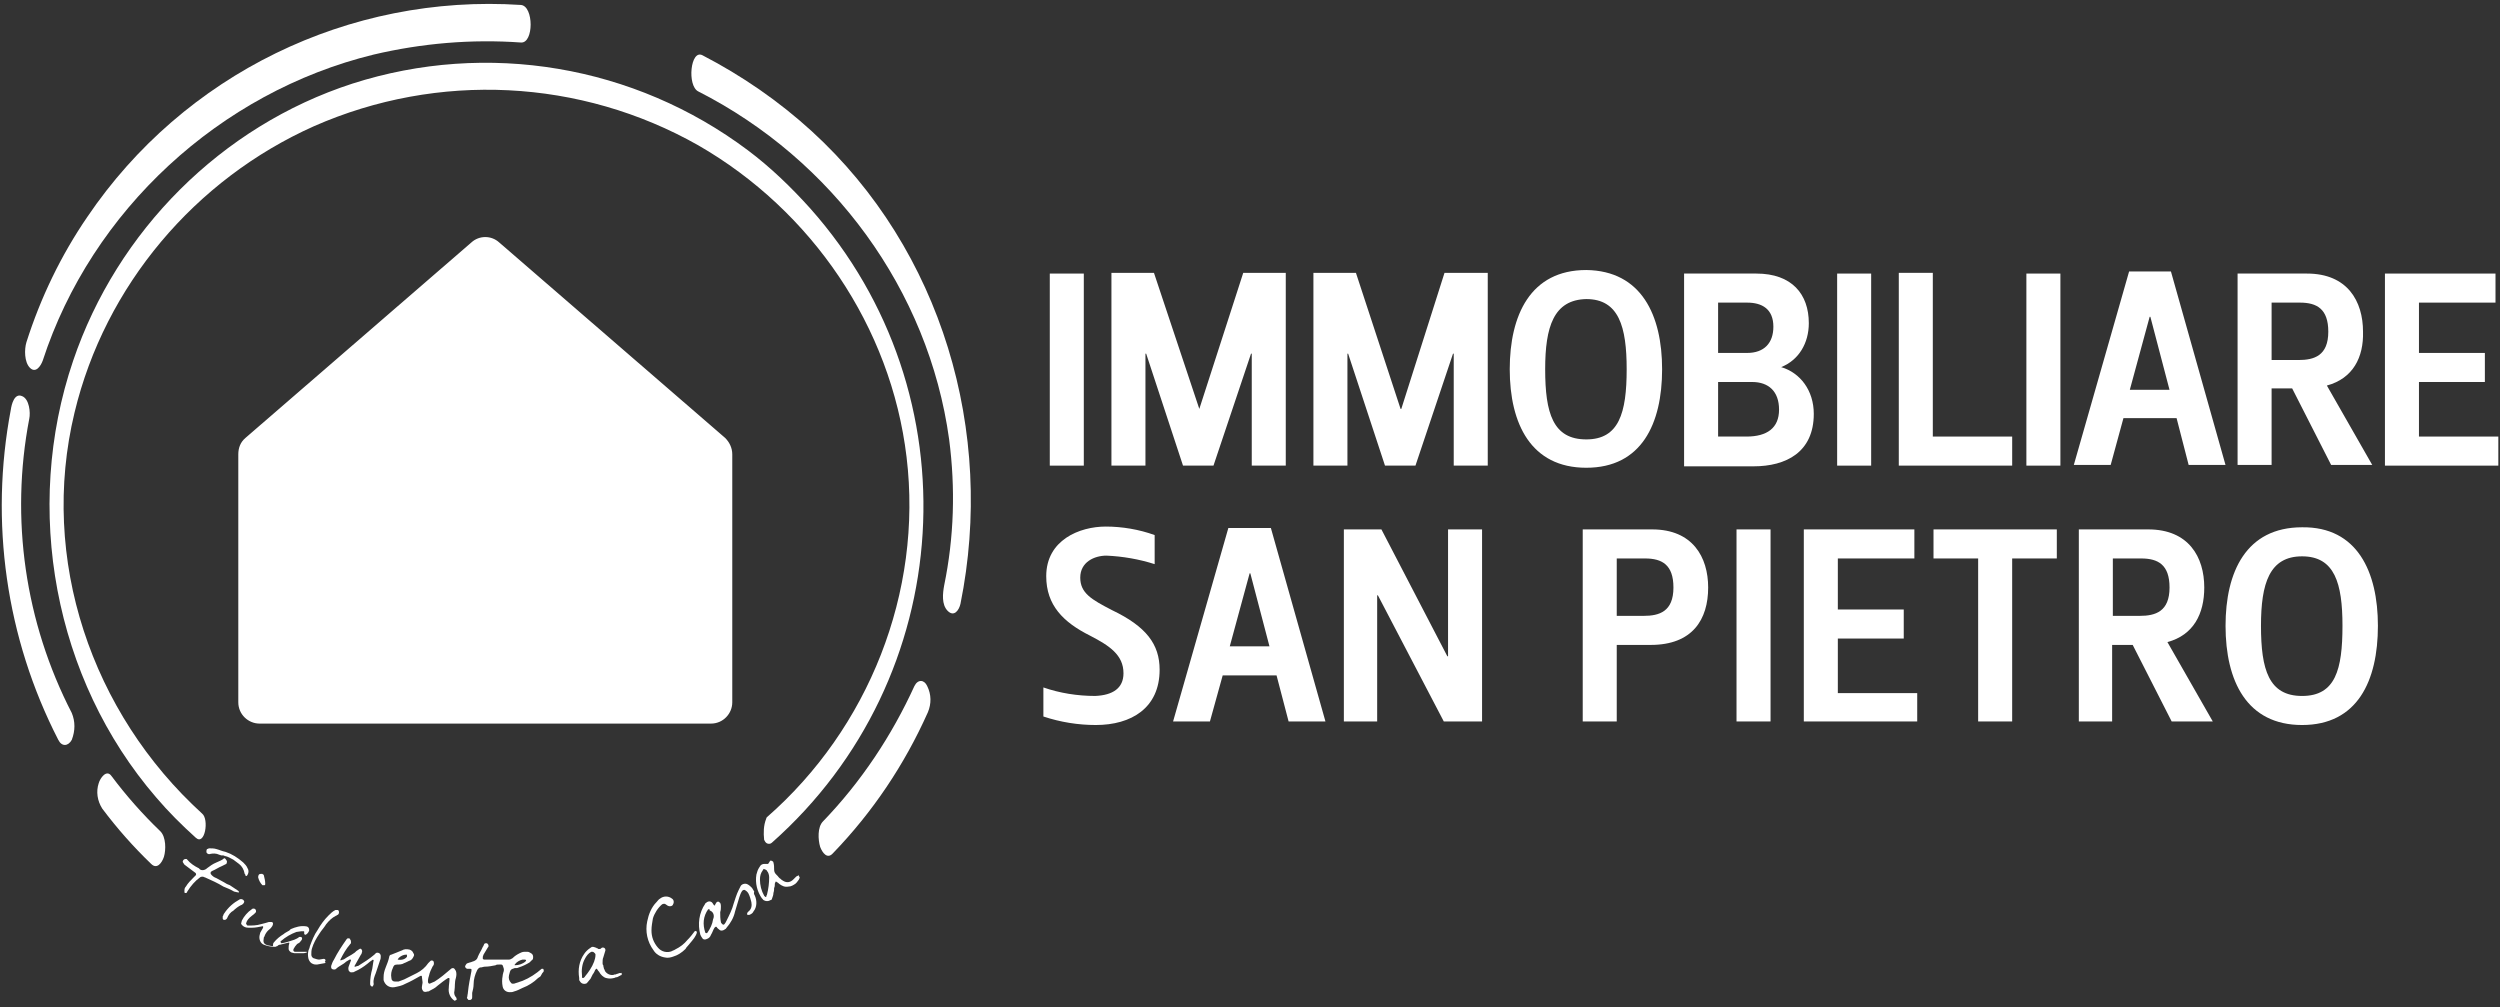 <svg width="211" height="85" viewBox="0 0 211 85" fill="none" xmlns="http://www.w3.org/2000/svg">
<rect x="0" y="0" width="211" height="85" fill="#333333" stroke="none"/>
<path d="M39.792 20.456L20.711 36.965C20.293 37.324 20.113 37.803 20.113 38.341V59.276C20.113 60.293 20.951 61.071 21.908 61.071H60.01C61.026 61.071 61.804 60.233 61.804 59.276V38.341C61.804 37.803 61.565 37.324 61.206 36.965L42.125 20.456C41.467 19.858 40.45 19.858 39.792 20.456Z" fill="white"/>
<path d="M76.515 38.581C77.891 50.005 73.285 61.49 64.732 68.967C64.732 68.967 64.672 69.026 64.672 69.086C64.433 69.684 64.433 70.282 64.493 70.881C64.552 71 64.612 71.12 64.732 71.18C64.852 71.24 65.031 71.24 65.151 71.12C80.822 57.243 82.317 33.257 68.381 17.586C66.766 15.791 65.031 14.117 63.117 12.681C53.547 5.503 41.105 3.41 29.74 7.058C18.675 10.647 9.882 19.5 6.173 30.446C1.927 42.947 4.558 57.303 13.172 67.292C14.188 68.488 15.325 69.624 16.521 70.701C17.299 71.419 17.658 69.146 17.06 68.668C7.729 60.174 3.302 47.194 6.293 34.812C8.865 24.106 16.462 15.133 26.51 10.647C36.978 6.042 49.001 6.64 58.93 12.262C68.5 17.765 75.2 27.575 76.515 38.581Z" fill="white"/>
<path d="M6.057 60.174C2.109 52.518 0.853 43.785 2.468 35.351C2.588 34.813 2.468 33.676 1.87 33.437C1.212 33.138 0.973 34.155 0.913 34.574C-0.881 44.024 0.494 53.834 4.921 62.447C5.22 63.045 5.758 62.986 6.057 62.447C6.356 61.669 6.356 60.892 6.057 60.174Z" fill="white"/>
<path d="M77.177 57.901C75.263 62.088 72.691 65.976 69.461 69.326C68.982 69.804 69.042 70.881 69.222 71.479C69.401 71.957 69.82 72.556 70.298 72.017C73.648 68.548 76.34 64.54 78.314 60.114C78.613 59.396 78.613 58.619 78.254 57.901C78.014 57.363 77.476 57.303 77.177 57.901Z" fill="white"/>
<path d="M58.933 7.716C70.238 13.459 78.372 24.465 80.107 37.085C80.645 41.213 80.526 45.34 79.688 49.407C79.569 50.065 79.449 51.022 79.987 51.561C80.526 52.099 80.944 51.501 81.064 50.962C83.995 36.487 79.509 21.115 68.503 11.066C65.751 8.554 62.641 6.401 59.291 4.666C58.275 4.128 57.975 7.238 58.933 7.716Z" fill="white"/>
<path d="M3.603 30.446C7.731 17.765 18.557 7.776 31.537 4.606C35.604 3.649 39.791 3.29 43.978 3.589C45.055 3.649 45.055 0.539 43.978 0.419C29.443 -0.538 15.507 6.281 7.372 18.304C5.159 21.534 3.424 25.122 2.228 28.891C2.048 29.489 2.048 30.566 2.527 31.044C3.005 31.523 3.424 30.924 3.603 30.446Z" fill="white"/>
<path d="M13.537 70.163C12.041 68.727 10.666 67.172 9.41 65.497C8.991 64.899 8.453 65.677 8.333 66.096C8.094 66.813 8.213 67.591 8.632 68.249C9.888 69.924 11.264 71.479 12.759 72.914C13.238 73.393 13.656 72.855 13.836 72.316C14.015 71.718 14.015 70.641 13.537 70.163Z" fill="white"/>
<path d="M19.753 75.247C19.454 75.068 19.155 74.948 18.856 74.829C18.378 74.53 17.839 74.29 17.301 74.051C17.241 74.051 17.181 73.991 17.122 73.991C17.062 73.991 16.942 73.991 16.882 74.051C16.463 74.35 16.105 74.769 15.806 75.247C15.806 75.307 15.746 75.307 15.746 75.367C15.686 75.367 15.686 75.367 15.626 75.367C15.566 75.367 15.566 75.307 15.566 75.247C15.566 75.068 15.566 74.948 15.686 74.829C15.865 74.53 16.105 74.29 16.344 74.051C16.404 73.991 16.463 73.931 16.523 73.872C16.583 73.812 16.523 73.752 16.523 73.692C16.463 73.632 16.344 73.573 16.284 73.513C16.045 73.333 15.806 73.154 15.566 72.974C15.507 72.915 15.507 72.855 15.447 72.795C15.387 72.735 15.447 72.615 15.507 72.556C15.566 72.496 15.686 72.496 15.746 72.496L15.806 72.556C16.045 72.855 16.404 73.094 16.763 73.273C16.763 73.273 16.822 73.273 16.822 73.333C17.002 73.513 17.301 73.453 17.48 73.273C17.72 73.094 17.959 72.915 18.258 72.795C18.497 72.675 18.736 72.615 18.916 72.436C18.976 72.436 18.976 72.436 19.035 72.496C19.095 72.556 19.095 72.615 19.155 72.675C19.155 72.735 19.155 72.855 19.095 72.915C18.976 72.974 18.856 73.034 18.736 73.094C18.437 73.214 18.198 73.393 17.899 73.513C17.839 73.573 17.779 73.573 17.779 73.632C17.779 73.692 17.779 73.692 17.779 73.752C17.899 73.931 18.078 74.051 18.258 74.111C18.497 74.231 18.677 74.35 18.916 74.47C19.095 74.589 19.215 74.649 19.394 74.709C19.634 74.888 19.873 75.008 20.112 75.188C20.112 75.188 20.172 75.247 20.172 75.307C20.172 75.367 19.813 75.247 19.753 75.247ZM20.83 73.931C20.77 73.931 20.71 73.931 20.71 73.872C20.71 73.812 20.71 73.812 20.651 73.752C20.591 73.393 20.411 73.094 20.172 72.915C19.993 72.795 19.873 72.675 19.694 72.556C19.454 72.436 19.275 72.316 19.035 72.257C19.035 72.257 19.035 72.257 18.976 72.257C18.916 72.197 18.856 72.197 18.796 72.197C18.736 72.197 18.736 72.197 18.677 72.197L18.497 72.137C18.258 72.017 17.959 72.017 17.72 72.077C17.6 72.137 17.421 72.017 17.421 71.898C17.421 71.838 17.421 71.718 17.48 71.659C17.54 71.659 17.6 71.599 17.66 71.599C17.839 71.599 18.078 71.599 18.258 71.659C18.497 71.718 18.736 71.838 19.035 71.898C19.574 72.077 20.052 72.376 20.531 72.795C20.651 72.915 20.83 73.094 20.89 73.273C21.009 73.453 21.009 73.692 20.83 73.931Z" fill="white"/>
<path d="M20.232 75.905C20.352 75.846 20.532 75.905 20.591 76.025C20.591 76.085 20.651 76.144 20.591 76.144C20.591 76.204 20.591 76.204 20.532 76.264C20.472 76.324 20.412 76.384 20.352 76.384C20.113 76.503 19.873 76.683 19.694 76.862C19.455 76.982 19.275 77.221 19.156 77.52C19.156 77.52 19.156 77.52 19.096 77.58C19.036 77.64 18.976 77.64 18.916 77.64C18.857 77.64 18.797 77.58 18.797 77.52C18.797 77.46 18.797 77.401 18.797 77.341C18.857 77.281 18.857 77.161 18.916 77.102C19.275 76.563 19.694 76.204 20.232 75.905ZM22.266 73.872C22.326 74.111 22.386 74.35 22.386 74.589C22.386 74.649 22.386 74.709 22.326 74.709C22.266 74.709 22.206 74.709 22.146 74.709C21.967 74.529 21.847 74.29 21.788 74.051C21.788 73.872 21.847 73.752 22.027 73.752C22.027 73.752 22.027 73.752 22.087 73.752C22.146 73.752 22.146 73.752 22.206 73.812C22.206 73.812 22.266 73.812 22.266 73.872Z" fill="white"/>
<path d="M25.615 80.451C25.376 80.451 25.077 80.451 24.838 80.451C24.778 80.451 24.658 80.391 24.598 80.391C24.479 80.331 24.359 80.212 24.359 80.092C24.359 79.913 24.359 79.793 24.419 79.614C24.419 79.554 24.419 79.554 24.359 79.554C24.12 79.614 23.881 79.673 23.641 79.733C23.522 79.733 23.462 79.793 23.402 79.853C23.342 79.853 23.282 79.913 23.223 79.913C22.864 79.913 22.565 79.853 22.266 79.733C21.967 79.614 21.847 79.255 21.907 78.956C21.907 78.896 21.967 78.776 21.967 78.716L22.206 78.298C22.206 78.238 22.206 78.238 22.206 78.178H22.146C21.847 78.238 21.548 78.298 21.309 78.298C21.189 78.298 21.069 78.298 20.95 78.298C20.77 78.298 20.591 78.238 20.471 78.118C20.411 78.058 20.352 77.999 20.352 77.939C20.352 77.879 20.411 77.759 20.411 77.7C20.591 77.341 20.89 76.982 21.249 76.742C21.309 76.683 21.368 76.683 21.368 76.683C21.428 76.683 21.488 76.683 21.548 76.742C21.608 76.802 21.608 76.862 21.608 76.922C21.608 76.982 21.608 76.982 21.548 77.041C21.488 77.101 21.488 77.101 21.428 77.161C21.189 77.341 20.95 77.52 20.83 77.759C20.83 77.819 20.77 77.879 20.77 77.939C20.77 77.999 20.83 78.058 20.89 78.118C21.249 78.118 21.668 78.118 22.026 77.999C22.266 77.939 22.505 77.879 22.684 77.819C22.744 77.819 22.804 77.819 22.924 77.819C22.983 77.819 23.043 77.879 23.043 77.939C23.043 78.058 22.983 78.178 22.924 78.238C22.864 78.357 22.744 78.417 22.625 78.537C22.505 78.656 22.385 78.836 22.325 79.015C22.325 79.075 22.266 79.075 22.266 79.135C22.206 79.494 22.206 79.673 22.625 79.793C22.744 79.793 22.864 79.853 22.983 79.853C23.043 79.853 23.043 79.853 23.043 79.793C23.043 79.733 23.043 79.614 23.103 79.554C23.342 79.255 23.641 79.015 23.94 78.836C24.06 78.716 24.239 78.656 24.419 78.537L24.539 78.417C24.957 78.238 25.376 78.118 25.795 78.178C25.974 78.178 26.094 78.298 26.094 78.477C26.094 78.477 26.094 78.477 26.094 78.537C26.034 78.716 25.914 78.836 25.795 78.896C25.735 78.896 25.675 78.836 25.675 78.836C25.675 78.776 25.675 78.716 25.675 78.656C25.675 78.597 25.675 78.597 25.615 78.597C25.555 78.597 25.496 78.597 25.436 78.597C25.316 78.597 25.137 78.656 25.017 78.656C24.539 78.836 24.12 79.075 23.701 79.434C23.701 79.434 23.641 79.494 23.701 79.554L23.761 79.614C24.12 79.554 24.479 79.434 24.838 79.314C24.957 79.255 25.137 79.195 25.256 79.075C25.256 79.075 25.316 79.075 25.376 79.075C25.436 79.075 25.496 79.135 25.496 79.195C25.496 79.314 25.436 79.374 25.376 79.434C25.316 79.554 25.197 79.614 25.077 79.673C24.957 79.793 24.838 79.972 24.778 80.092C24.718 80.212 24.778 80.331 24.898 80.331H24.957H25.017C25.316 80.331 25.555 80.331 25.855 80.331C25.914 80.331 25.914 80.391 25.914 80.391C25.974 80.331 25.795 80.451 25.615 80.451Z" fill="white"/>
<path d="M27.413 81.289C27.174 81.349 26.994 81.349 26.755 81.409C26.635 81.409 26.516 81.409 26.396 81.349C26.216 81.289 26.097 81.109 26.037 80.93C25.977 80.691 25.977 80.451 26.037 80.212C26.097 80.093 26.157 79.913 26.157 79.853C26.336 79.375 26.516 78.896 26.815 78.478C27.054 78.059 27.353 77.64 27.712 77.281C27.891 77.102 28.071 76.922 28.31 76.803C28.37 76.803 28.43 76.803 28.489 76.803C28.549 76.803 28.609 76.863 28.609 76.982C28.609 77.042 28.609 77.162 28.489 77.221C28.43 77.221 28.43 77.281 28.37 77.281C28.011 77.461 27.772 77.7 27.532 77.999C27.353 78.298 27.114 78.537 26.934 78.836C26.695 79.195 26.456 79.614 26.336 80.033C26.276 80.212 26.276 80.392 26.276 80.571C26.276 80.691 26.336 80.81 26.456 80.87C26.635 80.93 26.815 80.99 26.934 80.99L27.293 80.93H27.353C27.413 80.93 27.473 80.99 27.473 81.05C27.473 81.109 27.413 81.169 27.413 81.169C27.532 81.229 27.473 81.229 27.413 81.289Z" fill="white"/>
<path d="M31.538 81.05C31.478 80.99 31.478 80.99 31.478 80.99C31.299 81.109 31.119 81.229 31 81.349C30.701 81.588 30.342 81.827 29.923 82.007C29.863 82.066 29.744 82.066 29.624 82.066C29.564 82.066 29.504 82.007 29.445 81.947C29.385 81.827 29.385 81.648 29.445 81.528C29.504 81.349 29.564 81.229 29.624 81.05C29.624 80.99 29.624 80.99 29.564 80.99H29.504C29.385 81.05 29.325 81.109 29.205 81.169C28.966 81.409 28.607 81.528 28.368 81.767C28.308 81.827 28.248 81.827 28.189 81.827C28.069 81.827 27.949 81.767 27.949 81.648C27.949 81.588 27.949 81.588 27.949 81.528C28.009 81.349 28.069 81.169 28.189 80.99C28.488 80.392 28.846 79.853 29.265 79.255C29.325 79.195 29.325 79.195 29.385 79.195C29.445 79.195 29.564 79.195 29.564 79.315C29.624 79.375 29.624 79.435 29.624 79.554C29.624 79.614 29.624 79.614 29.564 79.674C29.205 80.093 28.966 80.511 28.727 80.99V81.05H28.787C28.906 80.99 29.026 80.99 29.086 80.93C29.325 80.751 29.624 80.631 29.863 80.451C29.983 80.392 30.043 80.272 30.162 80.212C30.222 80.152 30.282 80.152 30.342 80.093C30.402 80.033 30.521 80.093 30.521 80.152C30.581 80.212 30.581 80.332 30.521 80.451C30.521 80.511 30.521 80.511 30.461 80.571C30.282 80.87 30.102 81.229 29.923 81.528V81.588C29.923 81.588 29.923 81.588 29.983 81.588C30.043 81.588 30.102 81.528 30.222 81.528C30.701 81.229 31.179 80.93 31.598 80.571C31.658 80.511 31.658 80.511 31.718 80.451C31.777 80.392 31.897 80.392 32.017 80.451C32.076 80.511 32.136 80.571 32.136 80.691C32.136 80.81 32.136 80.93 32.076 81.05C31.957 81.409 31.837 81.767 31.718 82.126C31.598 82.425 31.478 82.724 31.538 83.023C31.538 83.083 31.538 83.143 31.478 83.203C31.478 83.263 31.419 83.263 31.419 83.263C31.359 83.263 31.359 83.263 31.299 83.203C31.239 83.143 31.239 83.083 31.239 83.023C31.239 82.605 31.299 82.186 31.419 81.767C31.478 81.468 31.478 81.289 31.538 81.05Z" fill="white"/>
<path d="M35.605 82.425V82.365C35.545 82.365 35.545 82.365 35.485 82.365C35.067 82.604 34.648 82.843 34.229 83.023C33.93 83.202 33.571 83.262 33.272 83.322C32.853 83.382 32.495 83.142 32.375 82.724C32.375 82.664 32.375 82.544 32.375 82.484C32.375 82.185 32.435 81.946 32.554 81.647C32.674 81.348 32.794 81.049 32.853 80.75C32.853 80.69 32.913 80.57 33.033 80.57C33.332 80.451 33.631 80.331 33.93 80.211C34.11 80.092 34.349 80.092 34.588 80.152C34.708 80.211 34.827 80.271 34.887 80.451C34.947 80.51 34.947 80.57 34.947 80.63C34.887 80.81 34.768 80.989 34.648 81.049C34.468 81.109 34.289 81.228 34.11 81.288C33.93 81.408 33.691 81.408 33.511 81.408C33.272 81.408 33.212 81.527 33.153 81.707C33.033 81.946 32.973 82.245 33.033 82.544C33.033 82.724 33.153 82.843 33.332 82.843C33.452 82.843 33.571 82.843 33.631 82.843C33.811 82.783 33.93 82.724 34.11 82.664C34.468 82.484 34.827 82.305 35.186 82.126C35.545 81.946 35.904 81.647 36.143 81.288C36.203 81.228 36.263 81.168 36.323 81.109C36.383 81.049 36.502 81.049 36.562 81.109C36.622 81.168 36.622 81.228 36.622 81.348C36.622 81.408 36.562 81.527 36.502 81.587C36.383 81.826 36.263 82.066 36.203 82.365C36.143 82.544 36.084 82.783 36.143 82.963C36.143 82.963 36.203 83.023 36.263 83.023C36.383 82.963 36.562 82.903 36.682 82.843C37.16 82.544 37.579 82.185 37.998 81.826C38.057 81.767 38.117 81.707 38.237 81.707C38.237 81.707 38.297 81.707 38.356 81.767C38.416 81.826 38.416 81.886 38.476 81.946C38.536 82.126 38.536 82.305 38.476 82.544C38.356 82.903 38.416 83.262 38.356 83.621C38.297 83.8 38.356 84.04 38.476 84.159C38.536 84.219 38.536 84.279 38.536 84.339V84.398C38.476 84.398 38.476 84.398 38.416 84.458H38.356C37.998 84.219 37.818 83.8 37.878 83.382C37.878 83.142 37.938 82.903 37.938 82.604C37.938 82.604 37.938 82.544 37.878 82.544H37.818C37.519 82.724 37.22 82.963 36.921 83.202C36.742 83.382 36.502 83.501 36.263 83.621C36.203 83.681 36.143 83.681 36.084 83.681C35.904 83.74 35.725 83.74 35.665 83.561C35.605 83.501 35.605 83.382 35.605 83.322C35.605 83.202 35.665 83.023 35.665 82.903L35.605 82.425ZM34.349 80.75C34.349 80.75 34.349 80.69 34.349 80.63C34.349 80.57 34.349 80.57 34.289 80.57C34.05 80.57 33.811 80.69 33.631 80.869C33.631 80.929 33.571 80.929 33.571 80.989L33.511 81.049C33.511 81.049 33.511 81.049 33.511 80.989C33.87 81.049 34.169 80.989 34.349 80.75Z" fill="white"/>
<path d="M45.594 82.425C45.534 82.484 45.475 82.484 45.415 82.544C45.056 82.903 44.577 83.202 44.099 83.382C43.86 83.501 43.62 83.621 43.381 83.681C43.261 83.74 43.142 83.74 43.022 83.74C42.723 83.74 42.484 83.561 42.424 83.262C42.364 82.963 42.364 82.664 42.424 82.365C42.424 82.245 42.484 82.126 42.484 82.066C42.544 81.946 42.544 81.767 42.484 81.647C42.484 81.587 42.424 81.527 42.424 81.468C42.424 81.468 42.364 81.408 42.304 81.408H42.125C42.005 81.408 41.886 81.408 41.826 81.468C41.527 81.527 41.228 81.587 40.929 81.587C40.809 81.587 40.69 81.647 40.63 81.647H40.57C40.45 81.647 40.331 81.767 40.271 81.886C40.091 82.245 39.972 82.664 39.972 83.082C39.972 83.322 39.912 83.561 39.852 83.8V83.86C39.852 83.98 39.852 84.099 39.852 84.159C39.852 84.219 39.852 84.279 39.792 84.339C39.732 84.398 39.673 84.398 39.613 84.398C39.553 84.398 39.493 84.398 39.493 84.339C39.433 84.279 39.373 84.219 39.433 84.159C39.433 84.04 39.493 83.86 39.493 83.74C39.553 83.142 39.673 82.544 39.792 81.946C39.792 81.886 39.792 81.886 39.792 81.826C39.792 81.767 39.732 81.767 39.673 81.767C39.613 81.767 39.613 81.767 39.553 81.767C39.493 81.767 39.493 81.767 39.433 81.767C39.373 81.767 39.254 81.647 39.254 81.587C39.254 81.527 39.314 81.408 39.373 81.348C39.433 81.288 39.493 81.288 39.493 81.288C39.613 81.228 39.732 81.228 39.852 81.168C40.091 81.109 40.271 80.989 40.331 80.75C40.45 80.451 40.63 80.211 40.749 79.912C40.809 79.853 40.809 79.793 40.869 79.673C40.929 79.613 40.929 79.613 40.989 79.613C41.048 79.613 41.048 79.613 41.108 79.613C41.168 79.673 41.228 79.733 41.228 79.793V79.853C41.228 79.912 41.228 79.912 41.168 79.972C41.108 80.092 41.048 80.152 40.989 80.271C40.929 80.391 40.869 80.451 40.809 80.57L40.749 80.75V80.81C40.749 80.869 40.749 80.869 40.749 80.929C40.749 80.929 40.809 80.989 40.869 80.989C40.929 80.989 40.989 80.989 40.989 80.989C41.108 80.989 41.228 80.989 41.347 80.989H41.766C41.886 80.989 42.065 80.989 42.185 80.989C42.484 80.989 42.723 80.989 42.903 80.989H42.962C43.082 80.989 43.142 80.929 43.261 80.869C43.441 80.69 43.62 80.57 43.86 80.451C43.979 80.391 44.099 80.331 44.278 80.331C44.338 80.331 44.458 80.331 44.518 80.331C44.637 80.331 44.697 80.391 44.817 80.451C44.936 80.51 44.996 80.63 44.996 80.75C44.996 80.869 44.996 80.989 44.877 81.049C44.817 81.109 44.757 81.168 44.697 81.228C44.398 81.408 44.159 81.527 43.8 81.647C43.68 81.707 43.62 81.707 43.561 81.707H43.441C43.082 81.826 43.082 81.826 42.962 82.305C42.903 82.544 42.962 82.784 43.142 82.963C43.202 83.023 43.202 83.023 43.261 83.023H43.321H43.381L43.561 82.963C43.74 82.903 43.919 82.843 44.099 82.784C44.697 82.544 45.235 82.185 45.714 81.767C45.774 81.767 45.774 81.767 45.834 81.767C45.893 81.826 45.893 81.886 45.893 81.946C45.893 82.006 45.834 82.066 45.774 82.126C45.654 82.365 45.594 82.425 45.594 82.425ZM43.441 81.468C43.8 81.468 44.099 81.348 44.338 81.168C44.338 81.168 44.338 81.109 44.398 81.109V81.049L44.338 80.989H44.278C44.218 80.989 44.218 80.989 44.159 80.989H44.099C43.86 81.049 43.62 81.168 43.441 81.408V81.468Z" fill="white"/>
<path d="M52.473 82.126C52.473 82.186 52.473 82.186 52.473 82.246C52.473 82.246 52.473 82.306 52.413 82.306C52.353 82.306 52.353 82.365 52.293 82.365C52.174 82.425 52.114 82.485 51.994 82.485C51.934 82.485 51.874 82.545 51.815 82.545C51.575 82.605 51.396 82.605 51.157 82.545C50.917 82.485 50.678 82.246 50.559 82.007L50.499 81.947C50.439 81.887 50.439 81.827 50.379 81.767H50.319C50.26 81.827 50.2 81.887 50.2 81.947C50.14 82.066 50.08 82.186 50.02 82.246C49.961 82.365 49.901 82.485 49.841 82.605C49.721 82.724 49.661 82.844 49.542 82.964C49.482 83.023 49.422 83.023 49.422 83.023C49.183 83.083 49.003 82.964 48.884 82.724C48.884 82.665 48.884 82.665 48.884 82.605V82.545C48.764 81.827 48.884 81.109 49.303 80.511C49.422 80.332 49.602 80.152 49.781 80.033C49.841 79.973 49.901 79.973 49.961 79.913C50.08 79.913 50.14 79.913 50.26 79.973C50.319 79.973 50.379 80.033 50.379 80.033C50.439 80.033 50.439 80.033 50.499 80.093C50.559 80.093 50.559 80.093 50.618 80.093C50.678 80.093 50.678 80.093 50.738 80.033C50.738 80.033 50.798 79.973 50.858 79.973C50.917 79.973 50.977 79.973 51.037 80.033C51.097 80.093 51.097 80.152 51.097 80.212C51.037 80.392 50.977 80.631 50.917 80.81C50.858 80.93 50.858 81.109 50.858 81.289C50.858 81.349 50.858 81.408 50.917 81.468C50.917 81.588 50.977 81.707 50.977 81.767C51.037 81.827 51.037 81.947 51.097 82.007C51.276 82.246 51.635 82.365 51.874 82.246H51.934C51.994 82.246 52.054 82.186 52.114 82.186C52.174 82.186 52.233 82.126 52.293 82.126C52.353 82.126 52.413 82.126 52.473 82.126C52.473 82.066 52.413 82.066 52.473 82.126ZM49.901 80.332C49.661 80.451 49.482 80.691 49.362 80.93C49.123 81.349 49.063 81.887 49.123 82.365V82.425V82.485C49.123 82.545 49.183 82.545 49.243 82.545C49.243 82.545 49.243 82.545 49.303 82.485C49.362 82.485 49.362 82.425 49.362 82.425C49.661 82.066 49.961 81.648 50.14 81.169C50.2 80.99 50.26 80.81 50.26 80.571C50.26 80.511 50.2 80.451 50.2 80.451C50.14 80.392 50.08 80.332 50.02 80.332C50.02 80.332 49.961 80.332 49.901 80.332Z" fill="white"/>
<path d="M58.035 79.315C58.275 79.076 58.454 78.836 58.633 78.597C58.693 78.597 58.753 78.537 58.753 78.597C58.813 78.597 58.813 78.657 58.813 78.717C58.813 78.776 58.753 78.836 58.753 78.896C58.574 79.255 58.275 79.554 58.035 79.853C57.975 79.913 57.916 79.973 57.856 80.092C57.557 80.391 57.198 80.631 56.779 80.75C56.6 80.81 56.361 80.87 56.121 80.81C55.703 80.75 55.344 80.511 55.164 80.212C54.626 79.494 54.446 78.597 54.626 77.76C54.745 77.161 54.985 76.563 55.404 76.144C55.523 76.025 55.583 75.905 55.703 75.846C56.002 75.606 56.42 75.606 56.719 75.846C56.899 75.965 56.899 76.204 56.779 76.384L56.719 76.444C56.6 76.503 56.48 76.503 56.361 76.444C56.301 76.384 56.241 76.384 56.181 76.324C56.121 76.264 56.002 76.264 55.882 76.324C55.523 76.623 55.224 77.102 55.104 77.52C55.045 77.879 54.985 78.178 54.985 78.537C54.985 79.076 55.164 79.554 55.523 79.973C55.822 80.332 56.301 80.451 56.719 80.272C56.779 80.212 56.899 80.212 56.959 80.152C57.437 79.913 57.736 79.674 58.035 79.315Z" fill="white"/>
<path d="M63.715 75.606C63.895 76.025 63.895 76.563 63.596 76.922C63.536 77.042 63.476 77.102 63.356 77.161C63.297 77.221 63.177 77.221 63.117 77.221C63.057 77.221 63.057 77.161 63.057 77.102C63.057 77.042 63.117 76.982 63.177 76.922C63.416 76.743 63.476 76.444 63.416 76.144C63.356 75.905 63.297 75.666 63.177 75.427C63.117 75.307 62.998 75.188 62.878 75.128C62.818 75.068 62.699 75.128 62.639 75.188C62.519 75.367 62.459 75.546 62.4 75.726C62.28 76.144 62.16 76.503 62.041 76.922C61.921 77.46 61.682 77.879 61.323 78.298C61.263 78.358 61.263 78.418 61.203 78.418C61.084 78.537 60.844 78.597 60.725 78.477C60.665 78.418 60.545 78.358 60.485 78.238C60.426 78.178 60.366 78.238 60.306 78.298C60.186 78.477 60.127 78.716 60.007 78.896C59.947 79.075 59.828 79.195 59.648 79.255C59.528 79.315 59.349 79.315 59.289 79.195C59.229 79.135 59.169 79.016 59.11 78.896C58.87 77.999 58.99 77.042 59.528 76.264C59.528 76.264 59.528 76.204 59.588 76.204C59.708 76.085 59.887 76.025 60.067 76.144L60.127 76.204C60.186 76.264 60.186 76.324 60.246 76.384C60.306 76.444 60.366 76.444 60.366 76.324C60.426 76.264 60.426 76.204 60.485 76.144C60.545 76.085 60.665 76.085 60.725 76.144C60.725 76.144 60.725 76.204 60.785 76.204C60.844 76.324 60.844 76.444 60.844 76.503C60.844 76.683 60.844 76.802 60.785 76.982C60.785 77.281 60.785 77.52 60.844 77.819C60.844 77.879 60.904 77.939 60.964 77.999C61.024 78.059 61.084 78.059 61.143 77.999C61.203 77.939 61.263 77.819 61.323 77.7C61.562 77.221 61.801 76.743 61.921 76.264C62.041 75.905 62.16 75.487 62.34 75.128C62.4 75.008 62.459 74.888 62.519 74.769C62.639 74.589 62.938 74.529 63.117 74.649C63.237 74.709 63.356 74.829 63.476 74.948L63.656 75.247C63.596 75.427 63.656 75.487 63.715 75.606ZM59.528 78.717C59.588 78.776 59.648 78.776 59.708 78.717C59.947 78.358 60.127 77.999 60.186 77.58C60.306 77.341 60.246 76.982 59.947 76.862C59.887 76.862 59.887 76.802 59.887 76.743C59.828 76.743 59.828 76.743 59.768 76.743C59.349 77.341 59.289 77.999 59.528 78.717C59.469 78.657 59.469 78.657 59.528 78.717Z" fill="white"/>
<path d="M67.43 73.932C67.43 73.992 67.49 73.992 67.49 74.052V74.111C67.49 74.111 67.43 74.171 67.43 74.231C67.37 74.291 67.31 74.41 67.251 74.47C67.191 74.53 67.191 74.53 67.131 74.59C66.951 74.709 66.772 74.829 66.533 74.829C66.234 74.889 65.994 74.769 65.755 74.59L65.695 74.53C65.635 74.47 65.576 74.47 65.516 74.41H65.456C65.456 74.47 65.396 74.53 65.396 74.59C65.396 74.709 65.396 74.829 65.336 74.949C65.336 75.068 65.336 75.188 65.277 75.367C65.277 75.547 65.217 75.666 65.157 75.846C65.157 75.906 65.097 75.966 65.037 75.966C64.858 76.085 64.619 76.085 64.439 75.966L64.379 75.906C64.379 75.906 64.379 75.846 64.32 75.846C63.901 75.248 63.721 74.53 63.841 73.812C63.901 73.573 63.961 73.394 64.08 73.214C64.14 73.154 64.14 73.094 64.2 73.035C64.26 72.975 64.379 72.915 64.499 72.915C64.559 72.915 64.619 72.915 64.678 72.915H64.798C64.858 72.915 64.858 72.915 64.858 72.855L64.918 72.795C64.918 72.736 64.978 72.736 64.978 72.676C65.037 72.616 65.097 72.616 65.157 72.676C65.217 72.676 65.277 72.736 65.277 72.795C65.336 72.975 65.336 73.214 65.336 73.394C65.336 73.573 65.396 73.693 65.516 73.812L65.635 73.932C65.695 73.992 65.755 74.111 65.875 74.171C65.935 74.231 65.994 74.291 66.114 74.35C66.413 74.53 66.712 74.47 66.951 74.231L67.011 74.171C67.071 74.111 67.071 74.111 67.131 74.052C67.191 73.992 67.251 73.932 67.31 73.932C67.37 73.872 67.37 73.872 67.43 73.872C67.37 73.992 67.43 73.932 67.43 73.932ZM64.379 73.453C64.2 73.693 64.14 73.932 64.14 74.231C64.14 74.709 64.26 75.188 64.499 75.607L64.559 75.666C64.619 75.726 64.678 75.726 64.678 75.666V75.607C64.678 75.607 64.738 75.547 64.738 75.487C64.858 75.008 64.918 74.53 64.918 74.052C64.918 73.872 64.858 73.633 64.738 73.513C64.738 73.453 64.678 73.453 64.619 73.394C64.559 73.394 64.499 73.334 64.439 73.334C64.499 73.334 64.379 73.394 64.379 73.453Z" fill="white"/>
<path d="M91.473 23.089H88.602V39.299H91.473V23.089Z" fill="white"/>
<path d="M104.93 23.028H108.519V39.298H105.648V29.847H105.588L102.418 39.298H99.846L96.736 29.847H96.676V39.298H93.805V23.028H97.394L101.222 34.513L104.93 23.028Z" fill="white"/>
<path d="M121.917 23.028H125.566V39.298H122.695V29.847H122.635L119.465 39.298H116.893L113.782 29.847H113.723V39.298H110.852V23.028H114.44L118.209 34.513H118.269L121.917 23.028Z" fill="white"/>
<path d="M130.413 31.164C130.413 34.873 131.071 37.086 133.882 37.086C136.633 37.086 137.291 34.873 137.291 31.164C137.291 27.575 136.633 25.242 133.882 25.242C131.13 25.302 130.413 27.575 130.413 31.164ZM140.282 31.164C140.282 35.77 138.547 39.478 133.882 39.478C129.216 39.478 127.422 35.77 127.422 31.164C127.422 26.618 129.157 22.79 133.882 22.79C138.547 22.85 140.282 26.618 140.282 31.164Z" fill="white"/>
<path d="M145.008 32.24V36.846H147.4C149.135 36.846 150.152 36.129 150.152 34.573C150.152 33.018 149.255 32.24 147.879 32.24H145.008ZM145.008 25.541V29.788H147.46C148.896 29.788 149.673 28.951 149.673 27.575C149.673 26.08 148.716 25.541 147.46 25.541H145.008ZM148.238 23.089C151.229 23.089 152.664 24.823 152.664 27.276C152.664 28.951 151.827 30.386 150.331 30.984C151.946 31.463 153.083 32.958 153.083 34.932C153.083 38.162 150.75 39.358 147.999 39.358H142.137V23.089H148.238Z" fill="white"/>
<path d="M157.926 23.089H155.055V39.299H157.926V23.089Z" fill="white"/>
<path d="M163.129 23.028V36.846H169.828V39.298H160.258V23.028H163.129Z" fill="white"/>
<path d="M173.898 23.089H171.027V39.299H173.898V23.089Z" fill="white"/>
<path d="M179.757 32.898H183.106L181.491 26.737H181.431L179.757 32.898ZM183.226 22.909L187.832 39.239H184.721L183.704 35.291H179.218L178.142 39.239H175.031L179.697 22.909H183.226Z" fill="white"/>
<path d="M191.723 30.386H193.996C195.312 30.386 196.508 30.027 196.508 27.994C196.508 26.08 195.551 25.541 194.115 25.541H191.723V30.386ZM196.388 32.54L200.216 39.239H196.747L193.457 32.779H191.723V39.239H188.852V23.089H194.713C198.123 23.089 199.439 25.422 199.439 27.994C199.499 30.147 198.601 31.941 196.388 32.54Z" fill="white"/>
<path d="M210.62 25.541H204.16V29.788H209.723V32.24H204.16V36.846H210.859V39.299H201.289V23.089H210.62V25.541Z" fill="white"/>
<path d="M94.822 56.824C94.822 55.269 93.625 54.491 92.01 53.654C89.737 52.517 88.302 51.082 88.302 48.629C88.302 45.579 91.113 44.442 93.326 44.442C94.702 44.442 96.138 44.682 97.453 45.16V47.613C96.138 47.194 94.762 46.955 93.386 46.895C92.369 46.895 91.173 47.433 91.173 48.749C91.173 50.065 92.13 50.603 93.865 51.501C96.736 52.876 97.872 54.372 97.872 56.525C97.872 59.755 95.48 61.191 92.489 61.191C90.993 61.191 89.498 60.951 88.062 60.473V58.02C89.438 58.499 90.934 58.738 92.429 58.738C93.924 58.678 94.822 58.08 94.822 56.824Z" fill="white"/>
<path d="M103.793 54.551H107.143L105.528 48.39H105.468L103.793 54.551ZM107.262 44.562L111.868 60.891H108.758L107.741 57.003H103.195L102.118 60.891H99.008L103.673 44.562H107.262Z" fill="white"/>
<path d="M121.856 60.891L116.293 50.244H116.233V60.891H113.422V44.682H116.592L122.155 55.389H122.215V44.682H125.086V60.891H121.856Z" fill="white"/>
<path d="M136.453 51.979H138.726C140.042 51.979 141.238 51.62 141.238 49.586C141.238 47.672 140.281 47.134 138.846 47.134H136.453V51.979ZM136.453 54.431V60.891H133.582V44.682H139.444C142.853 44.682 144.169 47.014 144.169 49.586C144.169 52.278 142.853 54.431 139.324 54.431H136.453Z" fill="white"/>
<path d="M149.434 44.682H146.562V60.891H149.434V44.682Z" fill="white"/>
<path d="M161.573 47.134H155.113V51.441H160.676V53.893H155.113V58.499H161.813V60.891H152.242V44.682H161.573V47.134Z" fill="white"/>
<path d="M163.188 47.134V44.682H173.595V47.134H169.827V60.891H166.956V47.134H163.188Z" fill="white"/>
<path d="M178.324 51.979H180.597C181.913 51.979 183.109 51.62 183.109 49.586C183.109 47.672 182.152 47.134 180.717 47.134H178.324V51.979ZM182.93 54.192L186.758 60.891H183.289L179.999 54.431H178.264V60.891H175.453V44.682H181.315C184.724 44.682 186.04 47.014 186.04 49.586C186.04 51.8 185.143 53.594 182.93 54.192Z" fill="white"/>
<path d="M190.827 52.817C190.827 56.525 191.485 58.739 194.296 58.739C197.107 58.739 197.705 56.525 197.705 52.817C197.705 49.228 197.047 46.955 194.296 46.955C191.544 46.955 190.827 49.228 190.827 52.817ZM200.696 52.817C200.696 57.482 198.961 61.191 194.296 61.191C189.63 61.191 187.836 57.482 187.836 52.817C187.836 48.271 189.571 44.503 194.296 44.503C198.961 44.443 200.696 48.271 200.696 52.817Z" fill="white"/>
</svg>
